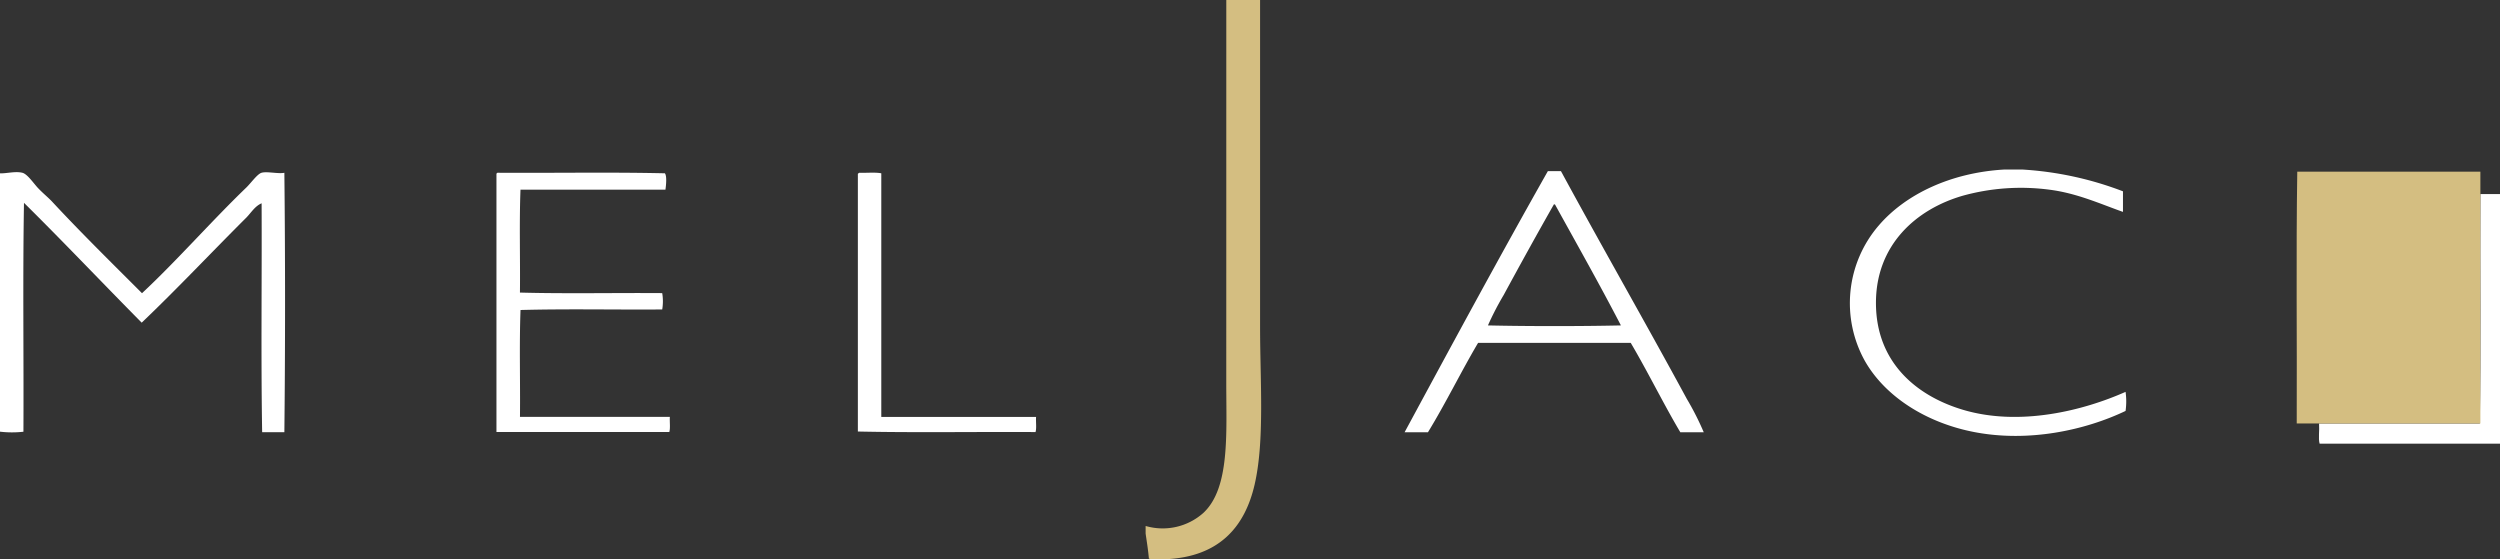 <svg xmlns="http://www.w3.org/2000/svg" xmlns:xlink="http://www.w3.org/1999/xlink" xmlns:svgjs="http://svgjs.com/svgjs" viewBox="0 0 825.86 184.72" id="logo_svg"><rect x="0" y="0" width="825.86" height="184.72" fill="#333333" stroke="none"/><g id="Calque_2" data-name="Calque 2"><g id="Calque_1-2" data-name="Calque 1"><path class="cls-1" fill="#ffffff" d="M662.2,56H668a111.34,111.34,0,0,1,33.31,7.2V70C694,67.43,686.16,63.82,677,62.66a72.06,72.06,0,0,0-28.63,2C632.86,69.16,619.68,81,619.71,100.1c0,19.51,13.3,30.69,28.81,35.29,18.76,5.56,39.78.22,53.65-5.94a22.78,22.78,0,0,1,0,6.3c-13.4,6.39-32,10.43-49.87,7-15.39-2.93-29.24-11.31-36.19-23.41a39.28,39.28,0,0,1,4.5-44.83C629.45,64.19,644.44,57,662.2,56Z"></path><path class="cls-1" fill="#ffffff" d="M511.33,56.53h4.32c13.67,25.2,27.87,49.95,41.59,75.26a93.45,93.45,0,0,1,5.58,11h-7.74c-5.69-9.62-10.7-19.9-16.38-29.53H488.28c-5.7,9.66-10.73,20-16.56,29.53H464C479.62,113.89,495.22,85,511.33,56.53Zm2.34,11h-.36c-5.64,9.92-11.2,20-16.56,29.89a96.62,96.62,0,0,0-5.22,10.08c13.4.3,30.53.3,43.93,0C528.42,93.93,521,80.81,513.67,67.52Z"></path><path class="cls-1" fill="#ffffff" d="M0,142.6V57.25c1.93.13,5-.76,7.38-.18,1.6.39,3.54,3.24,5,4.86,1.73,1.87,3.73,3.45,5,4.86,9.69,10.42,20,20.52,29.53,30.07C58.53,86,69.74,73.16,81.38,61.94c1.56-1.51,3.6-4.43,5-4.86,1.81-.54,5.46.42,7.56,0,.3,28.15.3,57.55,0,85.7H86.6c-.42-24.85-.06-50.47-.18-75.62-2.19.92-3.46,3.1-5,4.68C69.77,83.45,58.61,95.33,46.81,106.59,33.79,93.44,21.07,80,7.92,67c-.42,24.85-.06,50.47-.18,75.62A33.65,33.65,0,0,1,0,142.6Z"></path><path class="cls-1" fill="#ffffff" d="M164.38,57.07c18.36.12,37.21-.24,55.27.18.72,1,.36,4.06.18,5.4H171.94c-.42,11-.06,22.75-.18,34,15.3.42,31.39.06,47,.18a16.52,16.52,0,0,1,0,5.4c-15.54.12-31.57-.24-46.81.18-.42,11.4-.06,23.58-.18,35.29h49.51c-.11,1.63.22,3.7-.18,5H164V57.61A.49.49,0,0,1,164.38,57.07Z"></path><path class="cls-1" fill="#ffffff" d="M283.93,57.07c2.36.1,5.14-.22,7.2.18v80.48h51.13c-.11,1.63.22,3.7-.18,5-19.5-.12-39.49.24-58.69-.18V57.43A1.28,1.28,0,0,1,283.93,57.07Z"></path><path class="cls-1" fill="#ffffff" d="M825.86,64.1v82.46H766.27c-.49-1.72,0-4.25-.18-6.66H819.2c.42-24.91.06-50.59.18-75.8Z"></path><path class="cls-2" fill="#d4be81" d="M405.1,0h11.16V107.85c0,18,1.54,37.69-1.8,52.21s-12.16,23.84-29.17,24.67h-5.4c0-.17-.22-.14-.36-.18-.24-2.88-.69-5.55-1.08-8.28v-2.52a20.16,20.16,0,0,0,19.08-4.32c8.79-8.21,7.56-26.07,7.56-42.85Z"></path><path class="cls-2" fill="#d4be81" d="M819.38,56.71v83.18H758.71c.12-27.67-.24-55.81.18-83.18Z"></path></g></g></svg>